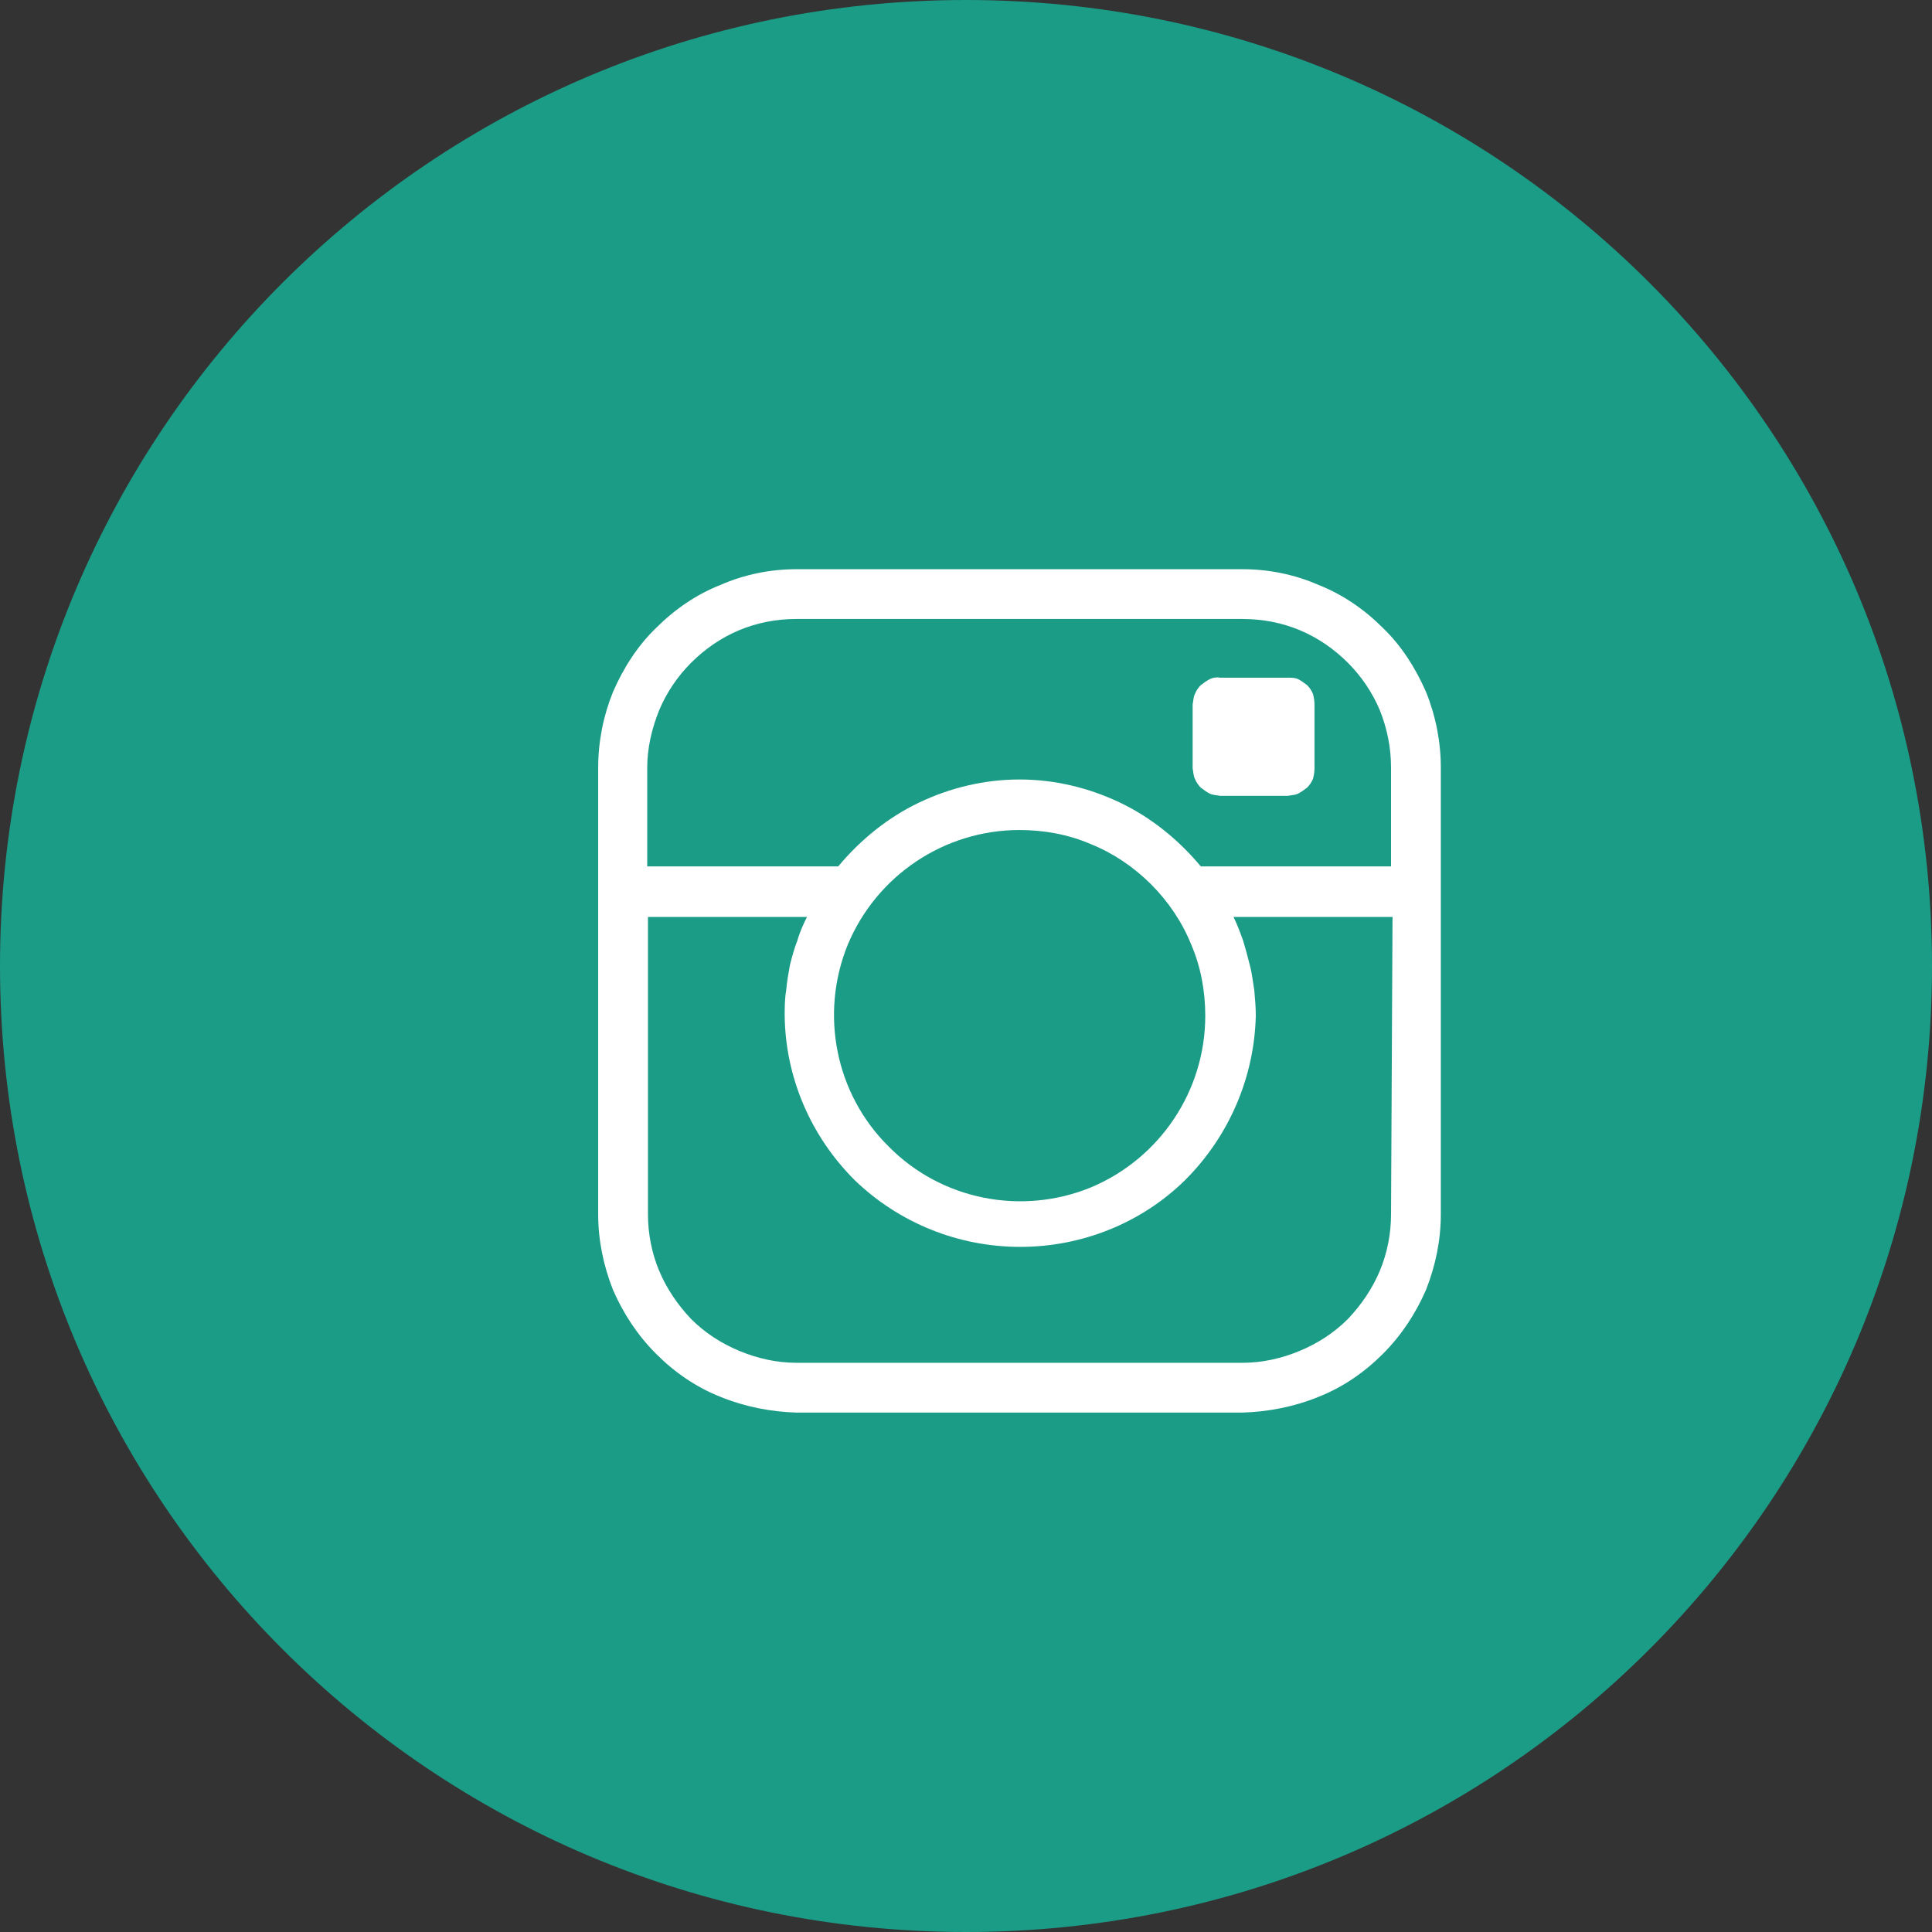<svg version="1.2" baseProfile="tiny-ps" xmlns="http://www.w3.org/2000/svg" viewBox="0 0 26 26" width="26" height="26">
	<rect x="0" y="0" width="26" height="26" fill="#333333" stroke="none"/>
	<title>instagram-icon-svg</title>
	<style>
		tspan { white-space:pre }
		.shp0 { fill: #1b9c86 } 
		.shp1 { fill: #ffffff } 
	</style>
	<g id="Group_2487">
		<path id="Ellipse_448" class="shp0" d="M13 26C5.81 26 0 20.19 0 13C0 5.81 5.81 0 13 0C20.19 0 26 5.81 26 13C26 20.19 20.19 26 13 26Z" />
		<path id="instagram" fill-rule="evenodd" class="shp1" d="M16.72 7.66C17.07 7.66 17.42 7.73 17.74 7.87C18.07 8 18.36 8.2 18.61 8.45C18.86 8.69 19.05 8.99 19.19 9.31C19.32 9.63 19.39 9.98 19.39 10.33L19.39 16.34C19.39 16.69 19.32 17.03 19.19 17.36C19.05 17.68 18.86 17.97 18.61 18.22C18.36 18.47 18.07 18.67 17.74 18.8C17.42 18.93 17.07 19 16.72 19.01L10.72 19.01C10.37 19 10.02 18.93 9.7 18.8C9.37 18.67 9.08 18.47 8.83 18.22C8.58 17.97 8.39 17.68 8.25 17.36C8.12 17.03 8.05 16.69 8.05 16.34L8.05 10.33C8.05 9.98 8.12 9.63 8.25 9.31C8.39 8.99 8.58 8.69 8.83 8.45C9.08 8.2 9.37 8 9.7 7.87C10.02 7.73 10.37 7.66 10.72 7.66L16.72 7.66ZM18.74 12.34L16.6 12.34C16.65 12.44 16.69 12.55 16.73 12.66C16.76 12.76 16.79 12.87 16.82 12.99C16.85 13.1 16.86 13.21 16.88 13.33C16.89 13.44 16.9 13.56 16.9 13.67C16.88 14.5 16.54 15.29 15.95 15.88C15.36 16.46 14.56 16.78 13.73 16.78C12.9 16.78 12.1 16.46 11.5 15.88C10.91 15.29 10.57 14.5 10.56 13.67C10.56 13.56 10.56 13.44 10.58 13.33C10.59 13.21 10.61 13.1 10.63 12.99C10.66 12.87 10.69 12.76 10.73 12.66C10.76 12.55 10.81 12.44 10.86 12.34L8.72 12.34L8.72 16.34C8.72 16.6 8.77 16.86 8.87 17.1C8.97 17.34 9.12 17.56 9.3 17.75C9.49 17.94 9.71 18.08 9.95 18.18C10.19 18.28 10.45 18.34 10.72 18.34L16.72 18.34C16.99 18.34 17.25 18.28 17.49 18.18C17.73 18.08 17.95 17.94 18.14 17.75C18.32 17.56 18.47 17.34 18.57 17.1C18.67 16.86 18.72 16.6 18.72 16.34L18.74 12.34ZM16.22 13.67C16.22 13.34 16.16 13.01 16.03 12.71C15.91 12.41 15.72 12.13 15.49 11.9C15.26 11.67 14.98 11.48 14.68 11.36C14.38 11.23 14.05 11.17 13.72 11.17C12.71 11.17 11.8 11.78 11.41 12.71C11.03 13.64 11.24 14.72 11.96 15.43C12.67 16.15 13.75 16.36 14.68 15.98C15.61 15.59 16.22 14.68 16.22 13.67L16.22 13.67ZM18.72 11.66L18.72 10.33C18.72 10.07 18.67 9.81 18.57 9.56C18.47 9.32 18.32 9.1 18.14 8.92C17.95 8.73 17.73 8.58 17.49 8.48C17.25 8.38 16.99 8.33 16.72 8.33L10.71 8.33C10.45 8.33 10.19 8.38 9.95 8.48C9.71 8.58 9.49 8.73 9.3 8.92C9.12 9.1 8.97 9.32 8.87 9.56C8.77 9.81 8.71 10.07 8.71 10.33L8.71 11.66L11.28 11.66C11.58 11.3 11.95 11 12.37 10.8C12.79 10.6 13.25 10.49 13.72 10.49C14.19 10.49 14.65 10.6 15.07 10.8C15.49 11 15.86 11.3 16.16 11.66L18.72 11.66ZM17.69 10.34C17.69 10.39 17.68 10.44 17.67 10.48C17.65 10.53 17.62 10.57 17.59 10.6C17.55 10.63 17.51 10.66 17.47 10.68C17.43 10.7 17.38 10.7 17.33 10.71L16.42 10.71C16.37 10.7 16.32 10.7 16.28 10.68C16.24 10.66 16.2 10.63 16.16 10.6C16.13 10.57 16.1 10.53 16.08 10.48C16.06 10.44 16.06 10.39 16.05 10.34L16.05 9.48C16.06 9.43 16.06 9.38 16.08 9.34C16.1 9.29 16.13 9.25 16.16 9.22C16.2 9.19 16.24 9.16 16.28 9.14C16.32 9.12 16.37 9.11 16.42 9.12L17.33 9.12C17.38 9.12 17.43 9.12 17.47 9.14C17.51 9.16 17.55 9.19 17.59 9.22C17.62 9.25 17.65 9.29 17.67 9.34C17.68 9.38 17.69 9.43 17.69 9.48L17.69 10.34Z" />
	</g>
</svg>